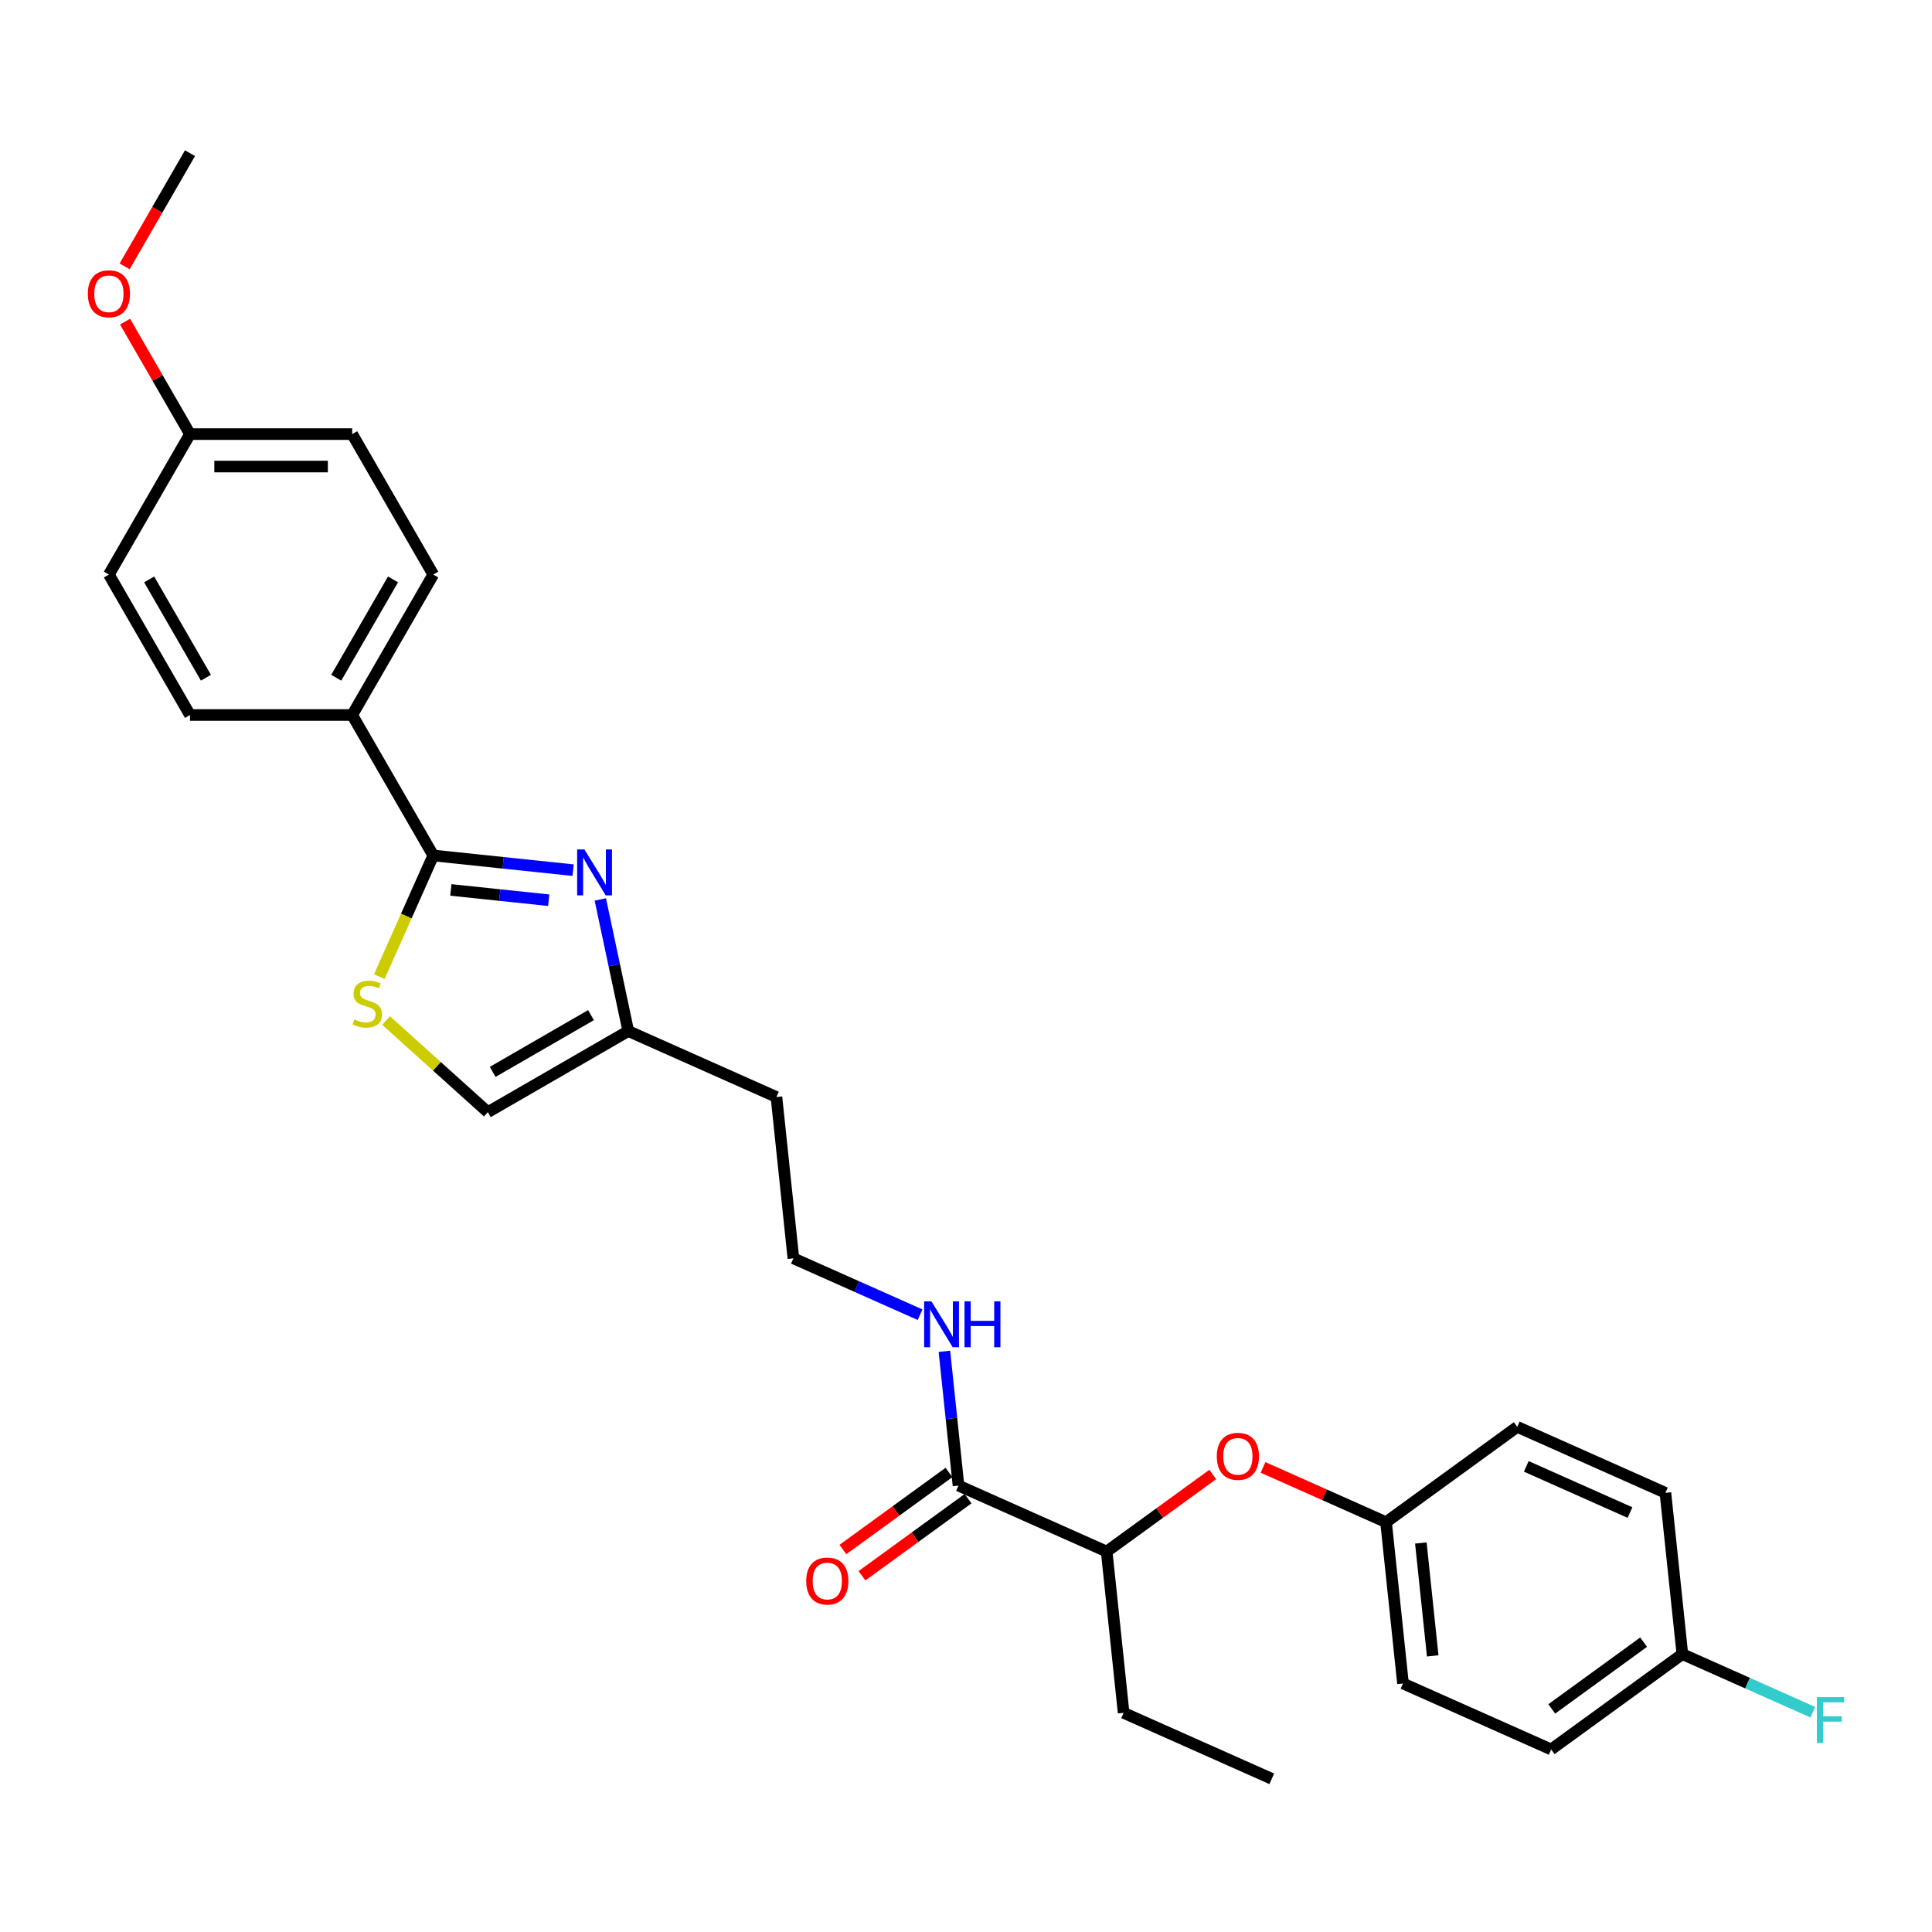 <?xml version='1.0' encoding='iso-8859-1'?>
<svg version='1.1' baseProfile='full'
              xmlns='http://www.w3.org/2000/svg'
                      xmlns:rdkit='http://www.rdkit.org/xml'
                      xmlns:xlink='http://www.w3.org/1999/xlink'
                  xml:space='preserve'
width='1000px' height='1000px' viewBox='0 0 1000 1000'>
<!-- END OF HEADER -->
<rect style='opacity:1.0;fill:#FFFFFF;stroke:none' width='1000' height='1000' x='0' y='0'> </rect>
<path class='bond-0' d='M 296.63,450.395 L 260.444,446.592' style='fill:none;fill-rule:evenodd;stroke:#0000FF;stroke-width:6px;stroke-linecap:butt;stroke-linejoin:miter;stroke-opacity:1' />
<path class='bond-0' d='M 260.444,446.592 L 224.259,442.789' style='fill:none;fill-rule:evenodd;stroke:#000000;stroke-width:6px;stroke-linecap:butt;stroke-linejoin:miter;stroke-opacity:1' />
<path class='bond-0' d='M 284.019,465.951 L 258.689,463.289' style='fill:none;fill-rule:evenodd;stroke:#0000FF;stroke-width:6px;stroke-linecap:butt;stroke-linejoin:miter;stroke-opacity:1' />
<path class='bond-0' d='M 258.689,463.289 L 233.359,460.627' style='fill:none;fill-rule:evenodd;stroke:#000000;stroke-width:6px;stroke-linecap:butt;stroke-linejoin:miter;stroke-opacity:1' />
<path class='bond-2' d='M 310.717,465.549 L 317.957,499.611' style='fill:none;fill-rule:evenodd;stroke:#0000FF;stroke-width:6px;stroke-linecap:butt;stroke-linejoin:miter;stroke-opacity:1' />
<path class='bond-2' d='M 317.957,499.611 L 325.198,533.674' style='fill:none;fill-rule:evenodd;stroke:#000000;stroke-width:6px;stroke-linecap:butt;stroke-linejoin:miter;stroke-opacity:1' />
<path class='bond-1' d='M 224.259,442.789 L 210.293,474.157' style='fill:none;fill-rule:evenodd;stroke:#000000;stroke-width:6px;stroke-linecap:butt;stroke-linejoin:miter;stroke-opacity:1' />
<path class='bond-1' d='M 210.293,474.157 L 196.327,505.525' style='fill:none;fill-rule:evenodd;stroke:#CCCC00;stroke-width:6px;stroke-linecap:butt;stroke-linejoin:miter;stroke-opacity:1' />
<path class='bond-5' d='M 224.259,442.789 L 182.286,370.089' style='fill:none;fill-rule:evenodd;stroke:#000000;stroke-width:6px;stroke-linecap:butt;stroke-linejoin:miter;stroke-opacity:1' />
<path class='bond-28' d='M 199.836,528.229 L 226.167,551.938' style='fill:none;fill-rule:evenodd;stroke:#CCCC00;stroke-width:6px;stroke-linecap:butt;stroke-linejoin:miter;stroke-opacity:1' />
<path class='bond-28' d='M 226.167,551.938 L 252.499,575.647' style='fill:none;fill-rule:evenodd;stroke:#000000;stroke-width:6px;stroke-linecap:butt;stroke-linejoin:miter;stroke-opacity:1' />
<path class='bond-4' d='M 325.198,533.674 L 252.499,575.647' style='fill:none;fill-rule:evenodd;stroke:#000000;stroke-width:6px;stroke-linecap:butt;stroke-linejoin:miter;stroke-opacity:1' />
<path class='bond-4' d='M 305.898,525.431 L 255.009,554.811' style='fill:none;fill-rule:evenodd;stroke:#000000;stroke-width:6px;stroke-linecap:butt;stroke-linejoin:miter;stroke-opacity:1' />
<path class='bond-13' d='M 325.198,533.674 L 401.886,567.818' style='fill:none;fill-rule:evenodd;stroke:#000000;stroke-width:6px;stroke-linecap:butt;stroke-linejoin:miter;stroke-opacity:1' />
<path class='bond-3' d='M 496.123,768.933 L 492.471,734.183' style='fill:none;fill-rule:evenodd;stroke:#000000;stroke-width:6px;stroke-linecap:butt;stroke-linejoin:miter;stroke-opacity:1' />
<path class='bond-3' d='M 492.471,734.183 L 488.818,699.433' style='fill:none;fill-rule:evenodd;stroke:#0000FF;stroke-width:6px;stroke-linecap:butt;stroke-linejoin:miter;stroke-opacity:1' />
<path class='bond-6' d='M 496.123,768.933 L 572.811,803.077' style='fill:none;fill-rule:evenodd;stroke:#000000;stroke-width:6px;stroke-linecap:butt;stroke-linejoin:miter;stroke-opacity:1' />
<path class='bond-8' d='M 491.189,762.142 L 463.738,782.086' style='fill:none;fill-rule:evenodd;stroke:#000000;stroke-width:6px;stroke-linecap:butt;stroke-linejoin:miter;stroke-opacity:1' />
<path class='bond-8' d='M 463.738,782.086 L 436.287,802.031' style='fill:none;fill-rule:evenodd;stroke:#FF0000;stroke-width:6px;stroke-linecap:butt;stroke-linejoin:miter;stroke-opacity:1' />
<path class='bond-8' d='M 501.057,775.725 L 473.607,795.669' style='fill:none;fill-rule:evenodd;stroke:#000000;stroke-width:6px;stroke-linecap:butt;stroke-linejoin:miter;stroke-opacity:1' />
<path class='bond-8' d='M 473.607,795.669 L 446.156,815.613' style='fill:none;fill-rule:evenodd;stroke:#FF0000;stroke-width:6px;stroke-linecap:butt;stroke-linejoin:miter;stroke-opacity:1' />
<path class='bond-10' d='M 182.286,370.089 L 224.259,297.39' style='fill:none;fill-rule:evenodd;stroke:#000000;stroke-width:6px;stroke-linecap:butt;stroke-linejoin:miter;stroke-opacity:1' />
<path class='bond-10' d='M 174.042,350.79 L 203.423,299.901' style='fill:none;fill-rule:evenodd;stroke:#000000;stroke-width:6px;stroke-linecap:butt;stroke-linejoin:miter;stroke-opacity:1' />
<path class='bond-11' d='M 182.286,370.089 L 98.34,370.089' style='fill:none;fill-rule:evenodd;stroke:#000000;stroke-width:6px;stroke-linecap:butt;stroke-linejoin:miter;stroke-opacity:1' />
<path class='bond-7' d='M 572.811,803.077 L 600.262,783.133' style='fill:none;fill-rule:evenodd;stroke:#000000;stroke-width:6px;stroke-linecap:butt;stroke-linejoin:miter;stroke-opacity:1' />
<path class='bond-7' d='M 600.262,783.133 L 627.713,763.189' style='fill:none;fill-rule:evenodd;stroke:#FF0000;stroke-width:6px;stroke-linecap:butt;stroke-linejoin:miter;stroke-opacity:1' />
<path class='bond-25' d='M 572.811,803.077 L 581.586,886.563' style='fill:none;fill-rule:evenodd;stroke:#000000;stroke-width:6px;stroke-linecap:butt;stroke-linejoin:miter;stroke-opacity:1' />
<path class='bond-12' d='M 653.736,759.528 L 685.575,773.704' style='fill:none;fill-rule:evenodd;stroke:#FF0000;stroke-width:6px;stroke-linecap:butt;stroke-linejoin:miter;stroke-opacity:1' />
<path class='bond-12' d='M 685.575,773.704 L 717.413,787.879' style='fill:none;fill-rule:evenodd;stroke:#000000;stroke-width:6px;stroke-linecap:butt;stroke-linejoin:miter;stroke-opacity:1' />
<path class='bond-9' d='M 476.234,680.499 L 443.447,665.902' style='fill:none;fill-rule:evenodd;stroke:#0000FF;stroke-width:6px;stroke-linecap:butt;stroke-linejoin:miter;stroke-opacity:1' />
<path class='bond-9' d='M 443.447,665.902 L 410.66,651.304' style='fill:none;fill-rule:evenodd;stroke:#000000;stroke-width:6px;stroke-linecap:butt;stroke-linejoin:miter;stroke-opacity:1' />
<path class='bond-18' d='M 224.259,297.39 L 182.286,224.691' style='fill:none;fill-rule:evenodd;stroke:#000000;stroke-width:6px;stroke-linecap:butt;stroke-linejoin:miter;stroke-opacity:1' />
<path class='bond-17' d='M 98.34,370.089 L 56.367,297.39' style='fill:none;fill-rule:evenodd;stroke:#000000;stroke-width:6px;stroke-linecap:butt;stroke-linejoin:miter;stroke-opacity:1' />
<path class='bond-17' d='M 106.584,350.79 L 77.203,299.901' style='fill:none;fill-rule:evenodd;stroke:#000000;stroke-width:6px;stroke-linecap:butt;stroke-linejoin:miter;stroke-opacity:1' />
<path class='bond-20' d='M 717.413,787.879 L 785.326,738.537' style='fill:none;fill-rule:evenodd;stroke:#000000;stroke-width:6px;stroke-linecap:butt;stroke-linejoin:miter;stroke-opacity:1' />
<path class='bond-21' d='M 717.413,787.879 L 726.188,871.365' style='fill:none;fill-rule:evenodd;stroke:#000000;stroke-width:6px;stroke-linecap:butt;stroke-linejoin:miter;stroke-opacity:1' />
<path class='bond-21' d='M 735.426,798.647 L 741.569,857.087' style='fill:none;fill-rule:evenodd;stroke:#000000;stroke-width:6px;stroke-linecap:butt;stroke-linejoin:miter;stroke-opacity:1' />
<path class='bond-16' d='M 401.886,567.818 L 410.66,651.304' style='fill:none;fill-rule:evenodd;stroke:#000000;stroke-width:6px;stroke-linecap:butt;stroke-linejoin:miter;stroke-opacity:1' />
<path class='bond-14' d='M 870.789,856.166 L 802.876,905.508' style='fill:none;fill-rule:evenodd;stroke:#000000;stroke-width:6px;stroke-linecap:butt;stroke-linejoin:miter;stroke-opacity:1' />
<path class='bond-14' d='M 850.734,849.985 L 803.194,884.524' style='fill:none;fill-rule:evenodd;stroke:#000000;stroke-width:6px;stroke-linecap:butt;stroke-linejoin:miter;stroke-opacity:1' />
<path class='bond-19' d='M 870.789,856.166 L 904.55,871.198' style='fill:none;fill-rule:evenodd;stroke:#000000;stroke-width:6px;stroke-linecap:butt;stroke-linejoin:miter;stroke-opacity:1' />
<path class='bond-19' d='M 904.55,871.198 L 938.31,886.229' style='fill:none;fill-rule:evenodd;stroke:#33CCCC;stroke-width:6px;stroke-linecap:butt;stroke-linejoin:miter;stroke-opacity:1' />
<path class='bond-30' d='M 870.789,856.166 L 862.014,772.681' style='fill:none;fill-rule:evenodd;stroke:#000000;stroke-width:6px;stroke-linecap:butt;stroke-linejoin:miter;stroke-opacity:1' />
<path class='bond-15' d='M 98.34,224.691 L 56.367,297.39' style='fill:none;fill-rule:evenodd;stroke:#000000;stroke-width:6px;stroke-linecap:butt;stroke-linejoin:miter;stroke-opacity:1' />
<path class='bond-24' d='M 98.34,224.691 L 81.537,195.586' style='fill:none;fill-rule:evenodd;stroke:#000000;stroke-width:6px;stroke-linecap:butt;stroke-linejoin:miter;stroke-opacity:1' />
<path class='bond-24' d='M 81.537,195.586 L 64.733,166.481' style='fill:none;fill-rule:evenodd;stroke:#FF0000;stroke-width:6px;stroke-linecap:butt;stroke-linejoin:miter;stroke-opacity:1' />
<path class='bond-29' d='M 98.34,224.691 L 182.286,224.691' style='fill:none;fill-rule:evenodd;stroke:#000000;stroke-width:6px;stroke-linecap:butt;stroke-linejoin:miter;stroke-opacity:1' />
<path class='bond-29' d='M 110.932,241.481 L 169.694,241.481' style='fill:none;fill-rule:evenodd;stroke:#000000;stroke-width:6px;stroke-linecap:butt;stroke-linejoin:miter;stroke-opacity:1' />
<path class='bond-23' d='M 785.326,738.537 L 862.014,772.681' style='fill:none;fill-rule:evenodd;stroke:#000000;stroke-width:6px;stroke-linecap:butt;stroke-linejoin:miter;stroke-opacity:1' />
<path class='bond-23' d='M 790.001,758.996 L 843.682,782.897' style='fill:none;fill-rule:evenodd;stroke:#000000;stroke-width:6px;stroke-linecap:butt;stroke-linejoin:miter;stroke-opacity:1' />
<path class='bond-22' d='M 726.188,871.365 L 802.876,905.508' style='fill:none;fill-rule:evenodd;stroke:#000000;stroke-width:6px;stroke-linecap:butt;stroke-linejoin:miter;stroke-opacity:1' />
<path class='bond-26' d='M 64.519,137.873 L 81.43,108.583' style='fill:none;fill-rule:evenodd;stroke:#FF0000;stroke-width:6px;stroke-linecap:butt;stroke-linejoin:miter;stroke-opacity:1' />
<path class='bond-26' d='M 81.43,108.583 L 98.34,79.293' style='fill:none;fill-rule:evenodd;stroke:#000000;stroke-width:6px;stroke-linecap:butt;stroke-linejoin:miter;stroke-opacity:1' />
<path class='bond-27' d='M 581.586,886.563 L 658.274,920.707' style='fill:none;fill-rule:evenodd;stroke:#000000;stroke-width:6px;stroke-linecap:butt;stroke-linejoin:miter;stroke-opacity:1' />
<path  class='atom-0' d='M 302.489 439.677
L 310.28 452.268
Q 311.052 453.511, 312.294 455.76
Q 313.537 458.01, 313.604 458.145
L 313.604 439.677
L 316.76 439.677
L 316.76 463.45
L 313.503 463.45
L 305.142 449.683
Q 304.168 448.071, 303.127 446.224
Q 302.12 444.377, 301.818 443.807
L 301.818 463.45
L 298.729 463.45
L 298.729 439.677
L 302.489 439.677
' fill='#0000FF'/>
<path  class='atom-2' d='M 183.399 527.636
Q 183.668 527.737, 184.776 528.207
Q 185.884 528.677, 187.093 528.979
Q 188.335 529.248, 189.544 529.248
Q 191.794 529.248, 193.103 528.173
Q 194.413 527.065, 194.413 525.151
Q 194.413 523.842, 193.741 523.036
Q 193.103 522.23, 192.096 521.794
Q 191.089 521.357, 189.41 520.853
Q 187.294 520.215, 186.018 519.611
Q 184.776 519.007, 183.869 517.731
Q 182.996 516.455, 182.996 514.306
Q 182.996 511.317, 185.011 509.47
Q 187.059 507.624, 191.089 507.624
Q 193.842 507.624, 196.965 508.933
L 196.193 511.519
Q 193.338 510.343, 191.189 510.343
Q 188.873 510.343, 187.597 511.317
Q 186.321 512.257, 186.354 513.903
Q 186.354 515.179, 186.992 515.951
Q 187.664 516.723, 188.604 517.16
Q 189.578 517.596, 191.189 518.1
Q 193.338 518.771, 194.614 519.443
Q 195.89 520.115, 196.797 521.491
Q 197.737 522.834, 197.737 525.151
Q 197.737 528.442, 195.521 530.222
Q 193.338 531.968, 189.678 531.968
Q 187.563 531.968, 185.951 531.498
Q 184.373 531.061, 182.493 530.289
L 183.399 527.636
' fill='#CCCC00'/>
<path  class='atom-8' d='M 629.812 753.802
Q 629.812 748.094, 632.632 744.904
Q 635.453 741.714, 640.725 741.714
Q 645.997 741.714, 648.817 744.904
Q 651.638 748.094, 651.638 753.802
Q 651.638 759.578, 648.784 762.868
Q 645.929 766.125, 640.725 766.125
Q 635.487 766.125, 632.632 762.868
Q 629.812 759.611, 629.812 753.802
M 640.725 763.439
Q 644.351 763.439, 646.299 761.022
Q 648.28 758.57, 648.28 753.802
Q 648.28 749.135, 646.299 746.784
Q 644.351 744.4, 640.725 744.4
Q 637.098 744.4, 635.117 746.751
Q 633.17 749.101, 633.17 753.802
Q 633.17 758.604, 635.117 761.022
Q 637.098 763.439, 640.725 763.439
' fill='#FF0000'/>
<path  class='atom-9' d='M 417.297 818.342
Q 417.297 812.634, 420.118 809.444
Q 422.938 806.254, 428.21 806.254
Q 433.482 806.254, 436.302 809.444
Q 439.123 812.634, 439.123 818.342
Q 439.123 824.118, 436.269 827.409
Q 433.414 830.666, 428.21 830.666
Q 422.972 830.666, 420.118 827.409
Q 417.297 824.152, 417.297 818.342
M 428.21 827.979
Q 431.836 827.979, 433.784 825.562
Q 435.765 823.111, 435.765 818.342
Q 435.765 813.675, 433.784 811.325
Q 431.836 808.941, 428.21 808.941
Q 424.583 808.941, 422.602 811.291
Q 420.655 813.642, 420.655 818.342
Q 420.655 823.144, 422.602 825.562
Q 424.583 827.979, 428.21 827.979
' fill='#FF0000'/>
<path  class='atom-10' d='M 482.094 673.561
L 489.884 686.153
Q 490.656 687.395, 491.898 689.645
Q 493.141 691.895, 493.208 692.029
L 493.208 673.561
L 496.364 673.561
L 496.364 697.334
L 493.107 697.334
L 484.746 683.567
Q 483.772 681.955, 482.732 680.109
Q 481.724 678.262, 481.422 677.691
L 481.422 697.334
L 478.333 697.334
L 478.333 673.561
L 482.094 673.561
' fill='#0000FF'/>
<path  class='atom-10' d='M 499.218 673.561
L 502.442 673.561
L 502.442 683.668
L 514.597 683.668
L 514.597 673.561
L 517.821 673.561
L 517.821 697.334
L 514.597 697.334
L 514.597 686.354
L 502.442 686.354
L 502.442 697.334
L 499.218 697.334
L 499.218 673.561
' fill='#0000FF'/>
<path  class='atom-20' d='M 940.409 878.423
L 954.545 878.423
L 954.545 881.143
L 943.599 881.143
L 943.599 888.363
L 953.337 888.363
L 953.337 891.116
L 943.599 891.116
L 943.599 902.197
L 940.409 902.197
L 940.409 878.423
' fill='#33CCCC'/>
<path  class='atom-25' d='M 45.455 152.06
Q 45.455 146.351, 48.275 143.161
Q 51.096 139.971, 56.367 139.971
Q 61.639 139.971, 64.46 143.161
Q 67.28 146.351, 67.28 152.06
Q 67.28 157.835, 64.426 161.126
Q 61.572 164.383, 56.367 164.383
Q 51.129 164.383, 48.275 161.126
Q 45.455 157.869, 45.455 152.06
M 56.367 161.697
Q 59.994 161.697, 61.941 159.279
Q 63.923 156.828, 63.923 152.06
Q 63.923 147.392, 61.941 145.042
Q 59.994 142.658, 56.367 142.658
Q 52.741 142.658, 50.76 145.008
Q 48.812 147.359, 48.812 152.06
Q 48.812 156.861, 50.76 159.279
Q 52.741 161.697, 56.367 161.697
' fill='#FF0000'/>
</svg>
